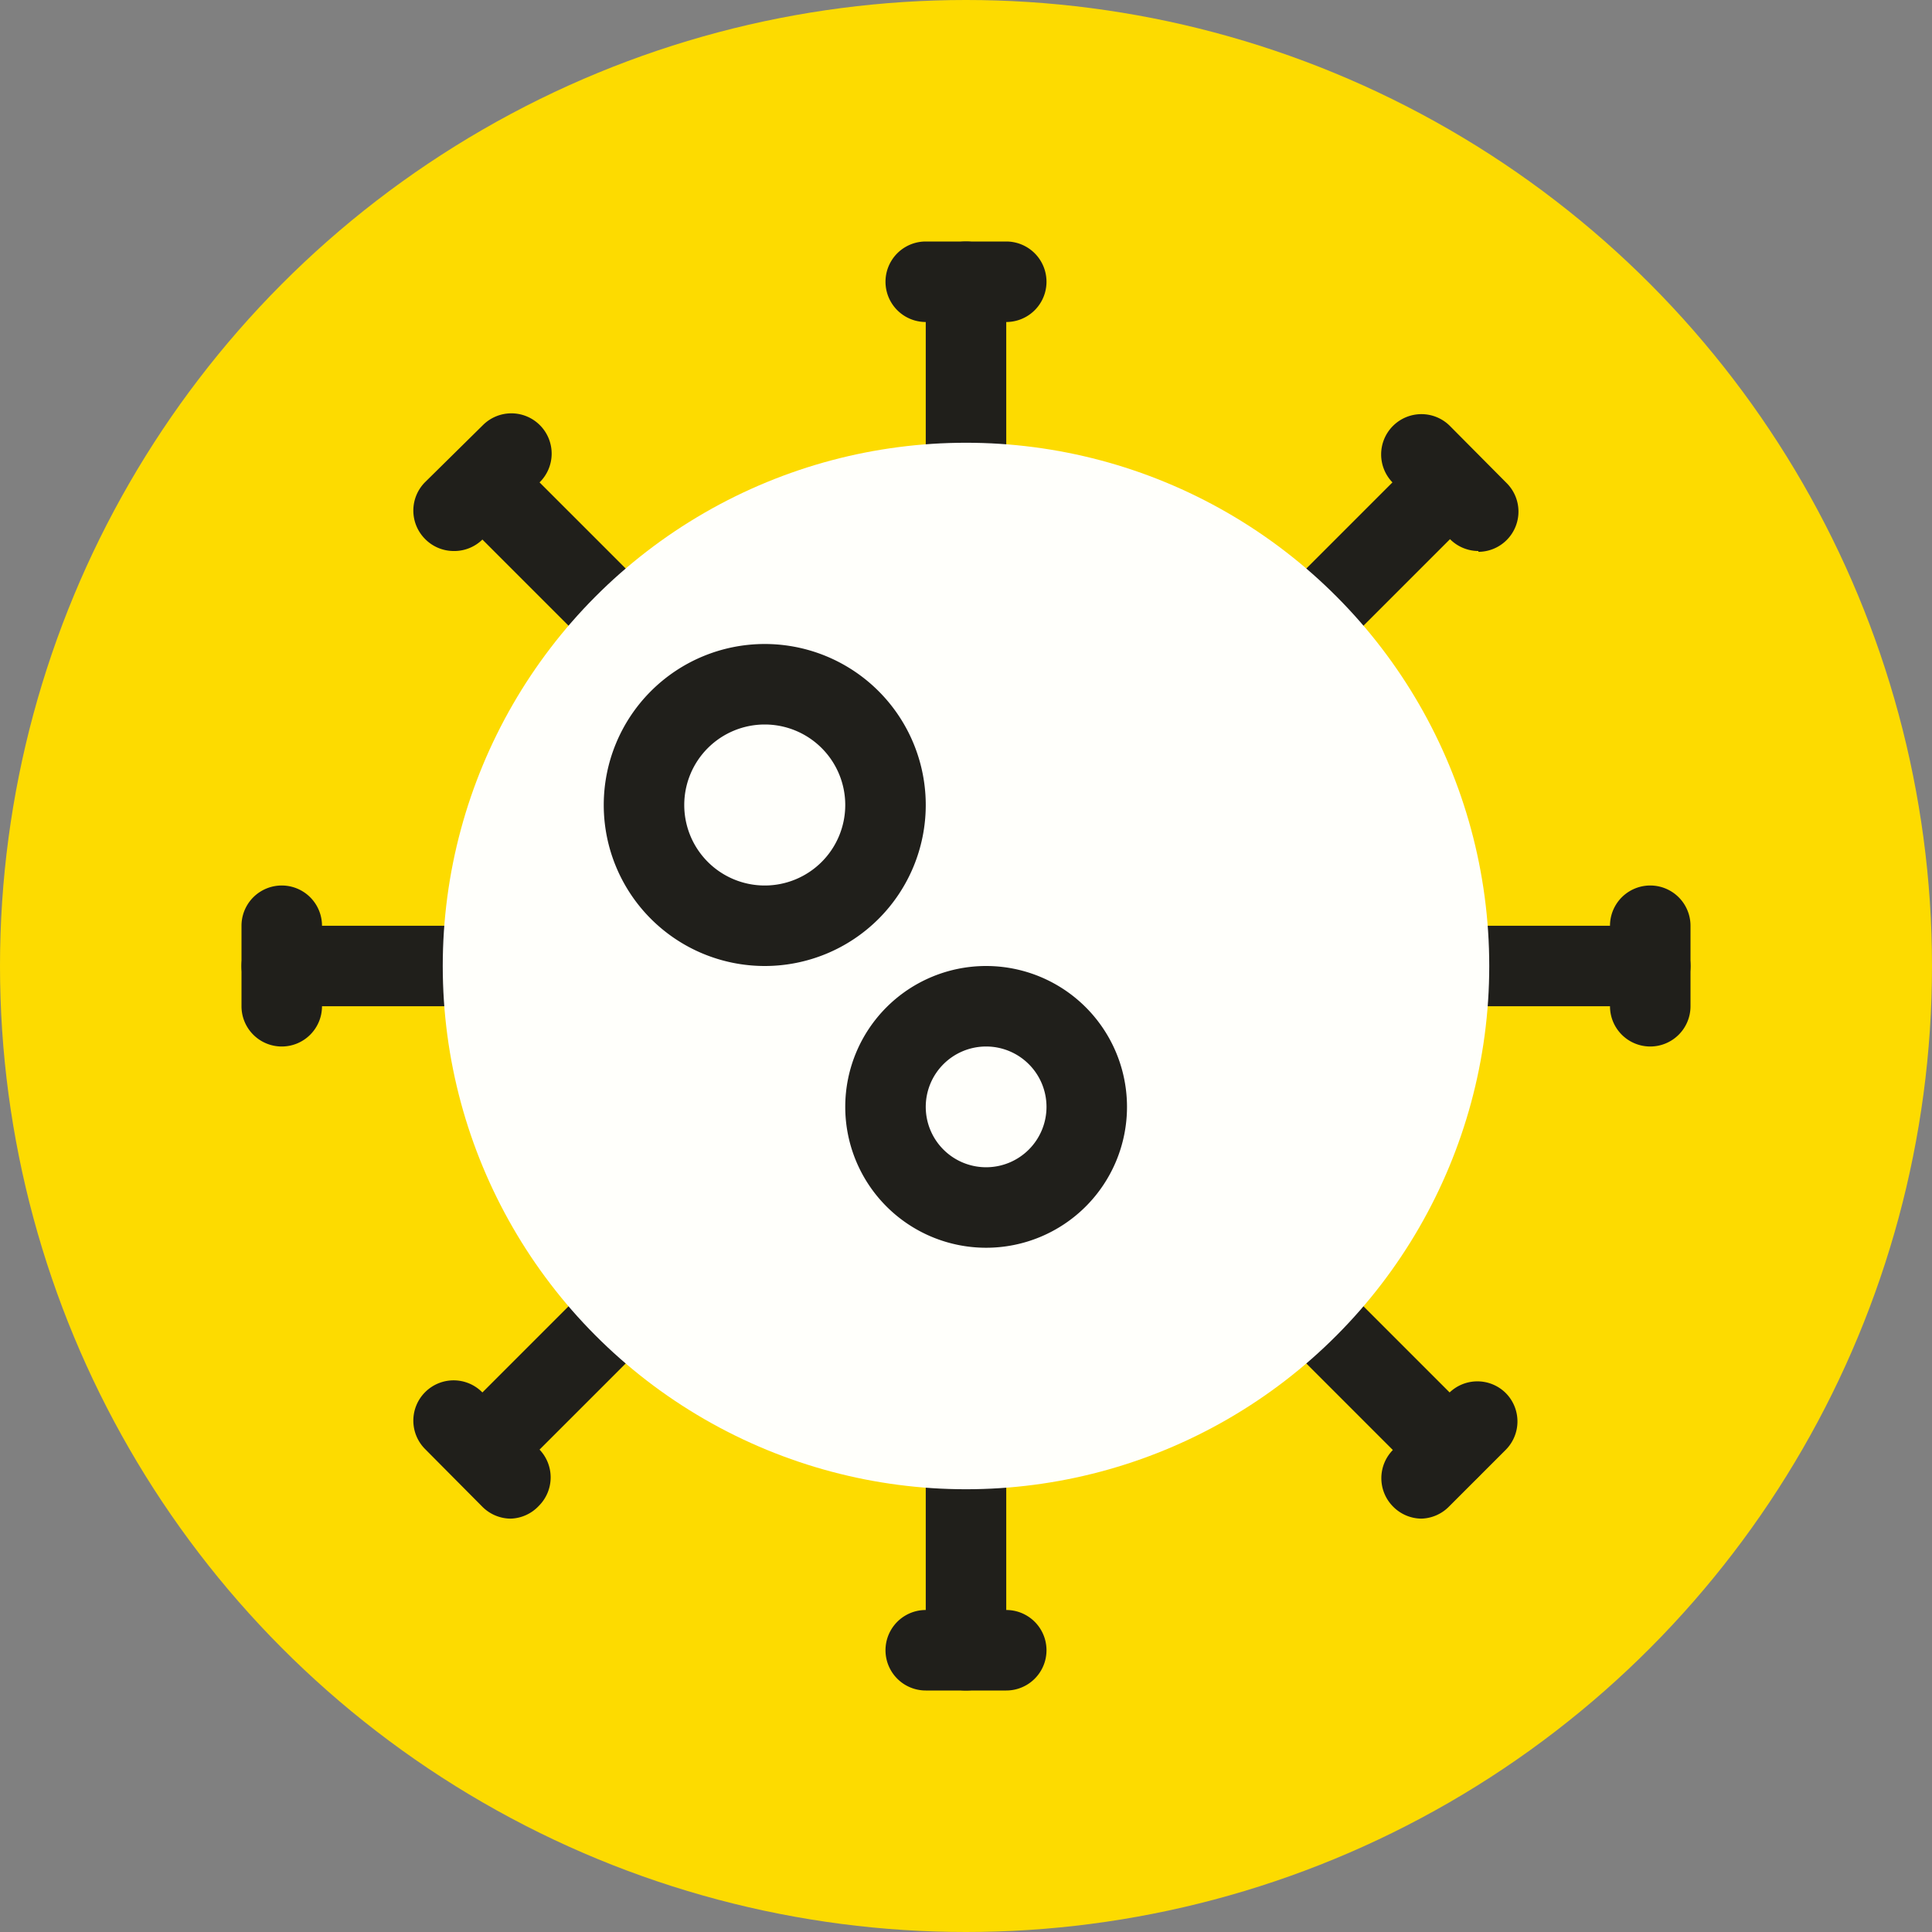<svg xmlns="http://www.w3.org/2000/svg" viewBox="0 0 48 48"><rect x="0" y="0" width="48" height="48" fill="#808080" stroke="none"/><defs><style>.cls-1{fill:#fddb00;}.cls-2{fill:#201f1b;}.cls-3{fill:#fffffb;}</style></defs><g id="Design"><circle class="cls-1" cx="24" cy="24" r="24"/><path class="cls-2" d="M24,42a1,1,0,0,1-1-1V7a1,1,0,0,1,2,0V41A1,1,0,0,1,24,42Z"/><path class="cls-2" d="M25,8H23a1,1,0,0,1,0-2h2a1,1,0,0,1,0,2Z"/><path class="cls-2" d="M25,42H23a1,1,0,0,1,0-2h2a1,1,0,0,1,0,2Z"/><line class="cls-2" x1="36.02" y1="11.98" x2="11.98" y2="36.02"/><path class="cls-2" d="M12,37a1,1,0,0,1-.71-.29,1,1,0,0,1,0-1.42l24-24a1,1,0,0,1,1.42,1.42l-24,24A1,1,0,0,1,12,37Z"/><line class="cls-2" x1="35.31" y1="11.27" x2="36.73" y2="12.69"/><path class="cls-2" d="M36.73,13.69a1,1,0,0,1-.71-.3L34.61,12a1,1,0,0,1,0-1.42,1,1,0,0,1,1.41,0L37.43,12a1,1,0,0,1-.7,1.71Z"/><line class="cls-2" x1="11.27" y1="35.31" x2="12.69" y2="36.73"/><path class="cls-2" d="M12.69,37.73a1,1,0,0,1-.71-.3L10.56,36a1,1,0,0,1,0-1.41,1,1,0,0,1,1.42,0L13.39,36a1,1,0,0,1,0,1.41A1,1,0,0,1,12.69,37.73Z"/><line class="cls-2" x1="41" y1="24" x2="7" y2="24"/><path class="cls-2" d="M41,25H7a1,1,0,0,1,0-2H41a1,1,0,0,1,0,2Z"/><line class="cls-2" x1="41" y1="23" x2="41" y2="25"/><path class="cls-2" d="M41,26a1,1,0,0,1-1-1V23a1,1,0,0,1,2,0v2A1,1,0,0,1,41,26Z"/><line class="cls-2" x1="7" y1="23" x2="7" y2="25"/><path class="cls-2" d="M7,26a1,1,0,0,1-1-1V23a1,1,0,0,1,2,0v2A1,1,0,0,1,7,26Z"/><line class="cls-2" x1="36.02" y1="36.02" x2="11.98" y2="11.98"/><path class="cls-2" d="M36,37a1,1,0,0,1-.71-.29l-24-24a1,1,0,0,1,1.42-1.42l24,24a1,1,0,0,1,0,1.42A1,1,0,0,1,36,37Z"/><line class="cls-2" x1="36.73" y1="35.31" x2="35.31" y2="36.73"/><path class="cls-2" d="M35.31,37.73a1,1,0,0,1-.7-.3,1,1,0,0,1,0-1.41L36,34.61a1,1,0,0,1,1.41,0,1,1,0,0,1,0,1.41L36,37.43A1,1,0,0,1,35.31,37.73Z"/><line class="cls-2" x1="12.69" y1="11.27" x2="11.27" y2="12.69"/><path class="cls-2" d="M11.27,13.69a1,1,0,0,1-.71-.3,1,1,0,0,1,0-1.41L12,10.56a1,1,0,0,1,1.41,0,1,1,0,0,1,0,1.42L12,13.39A1,1,0,0,1,11.27,13.69Z"/><circle class="cls-3" cx="24" cy="24" r="13"/><path class="cls-2" d="M19,18a2,2,0,1,1-2,2,2,2,0,0,1,2-2m0-2a4,4,0,1,0,4,4,4,4,0,0,0-4-4Z"/><path class="cls-2" d="M24.5,26A1.5,1.5,0,1,1,23,27.5,1.5,1.5,0,0,1,24.5,26m0-2A3.5,3.5,0,1,0,28,27.5,3.5,3.5,0,0,0,24.5,24Z"/></g></svg>